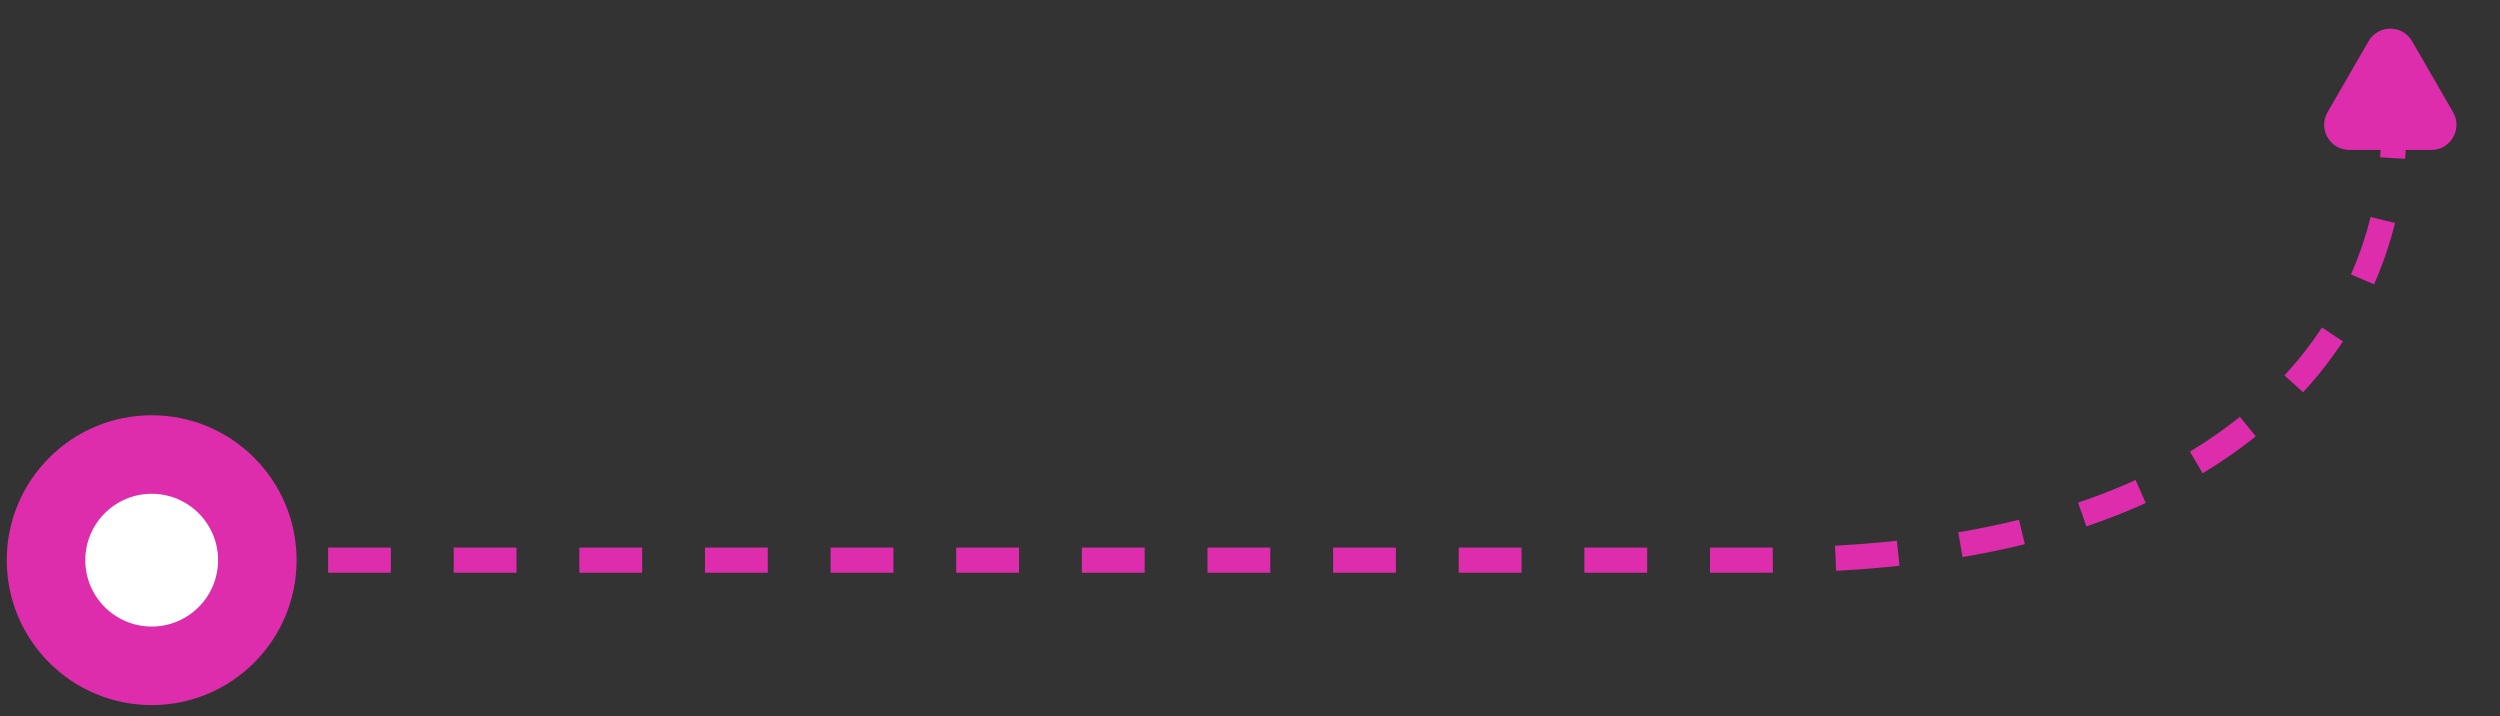 <svg xmlns="http://www.w3.org/2000/svg" width="199" height="57" viewBox="0 0 199 57" fill="none">
  <rect x="0" y="0" width="199" height="57" fill="#333333" stroke="none"/>
  <path d="M190.309 7.59C191.976 19.923 184.309 44.59 140.309 44.59C96.309 44.59 36.642 44.59 13.309 44.59" stroke="#DE2DAC" stroke-width="2" stroke-dasharray="5 5"/>
  <path d="M192.001 3.28C191.232 1.947 189.307 1.947 188.537 3.28L185.273 8.934C184.503 10.268 185.465 11.934 187.005 11.934H193.534C195.073 11.934 196.035 10.268 195.266 8.934L192.001 3.28Z" fill="#DE2DAC"/>
  <circle cx="12.074" cy="44.59" r="11.535" fill="#DE2DAC"/>
  <circle cx="12.074" cy="44.589" r="5.284" fill="white"/>
</svg>